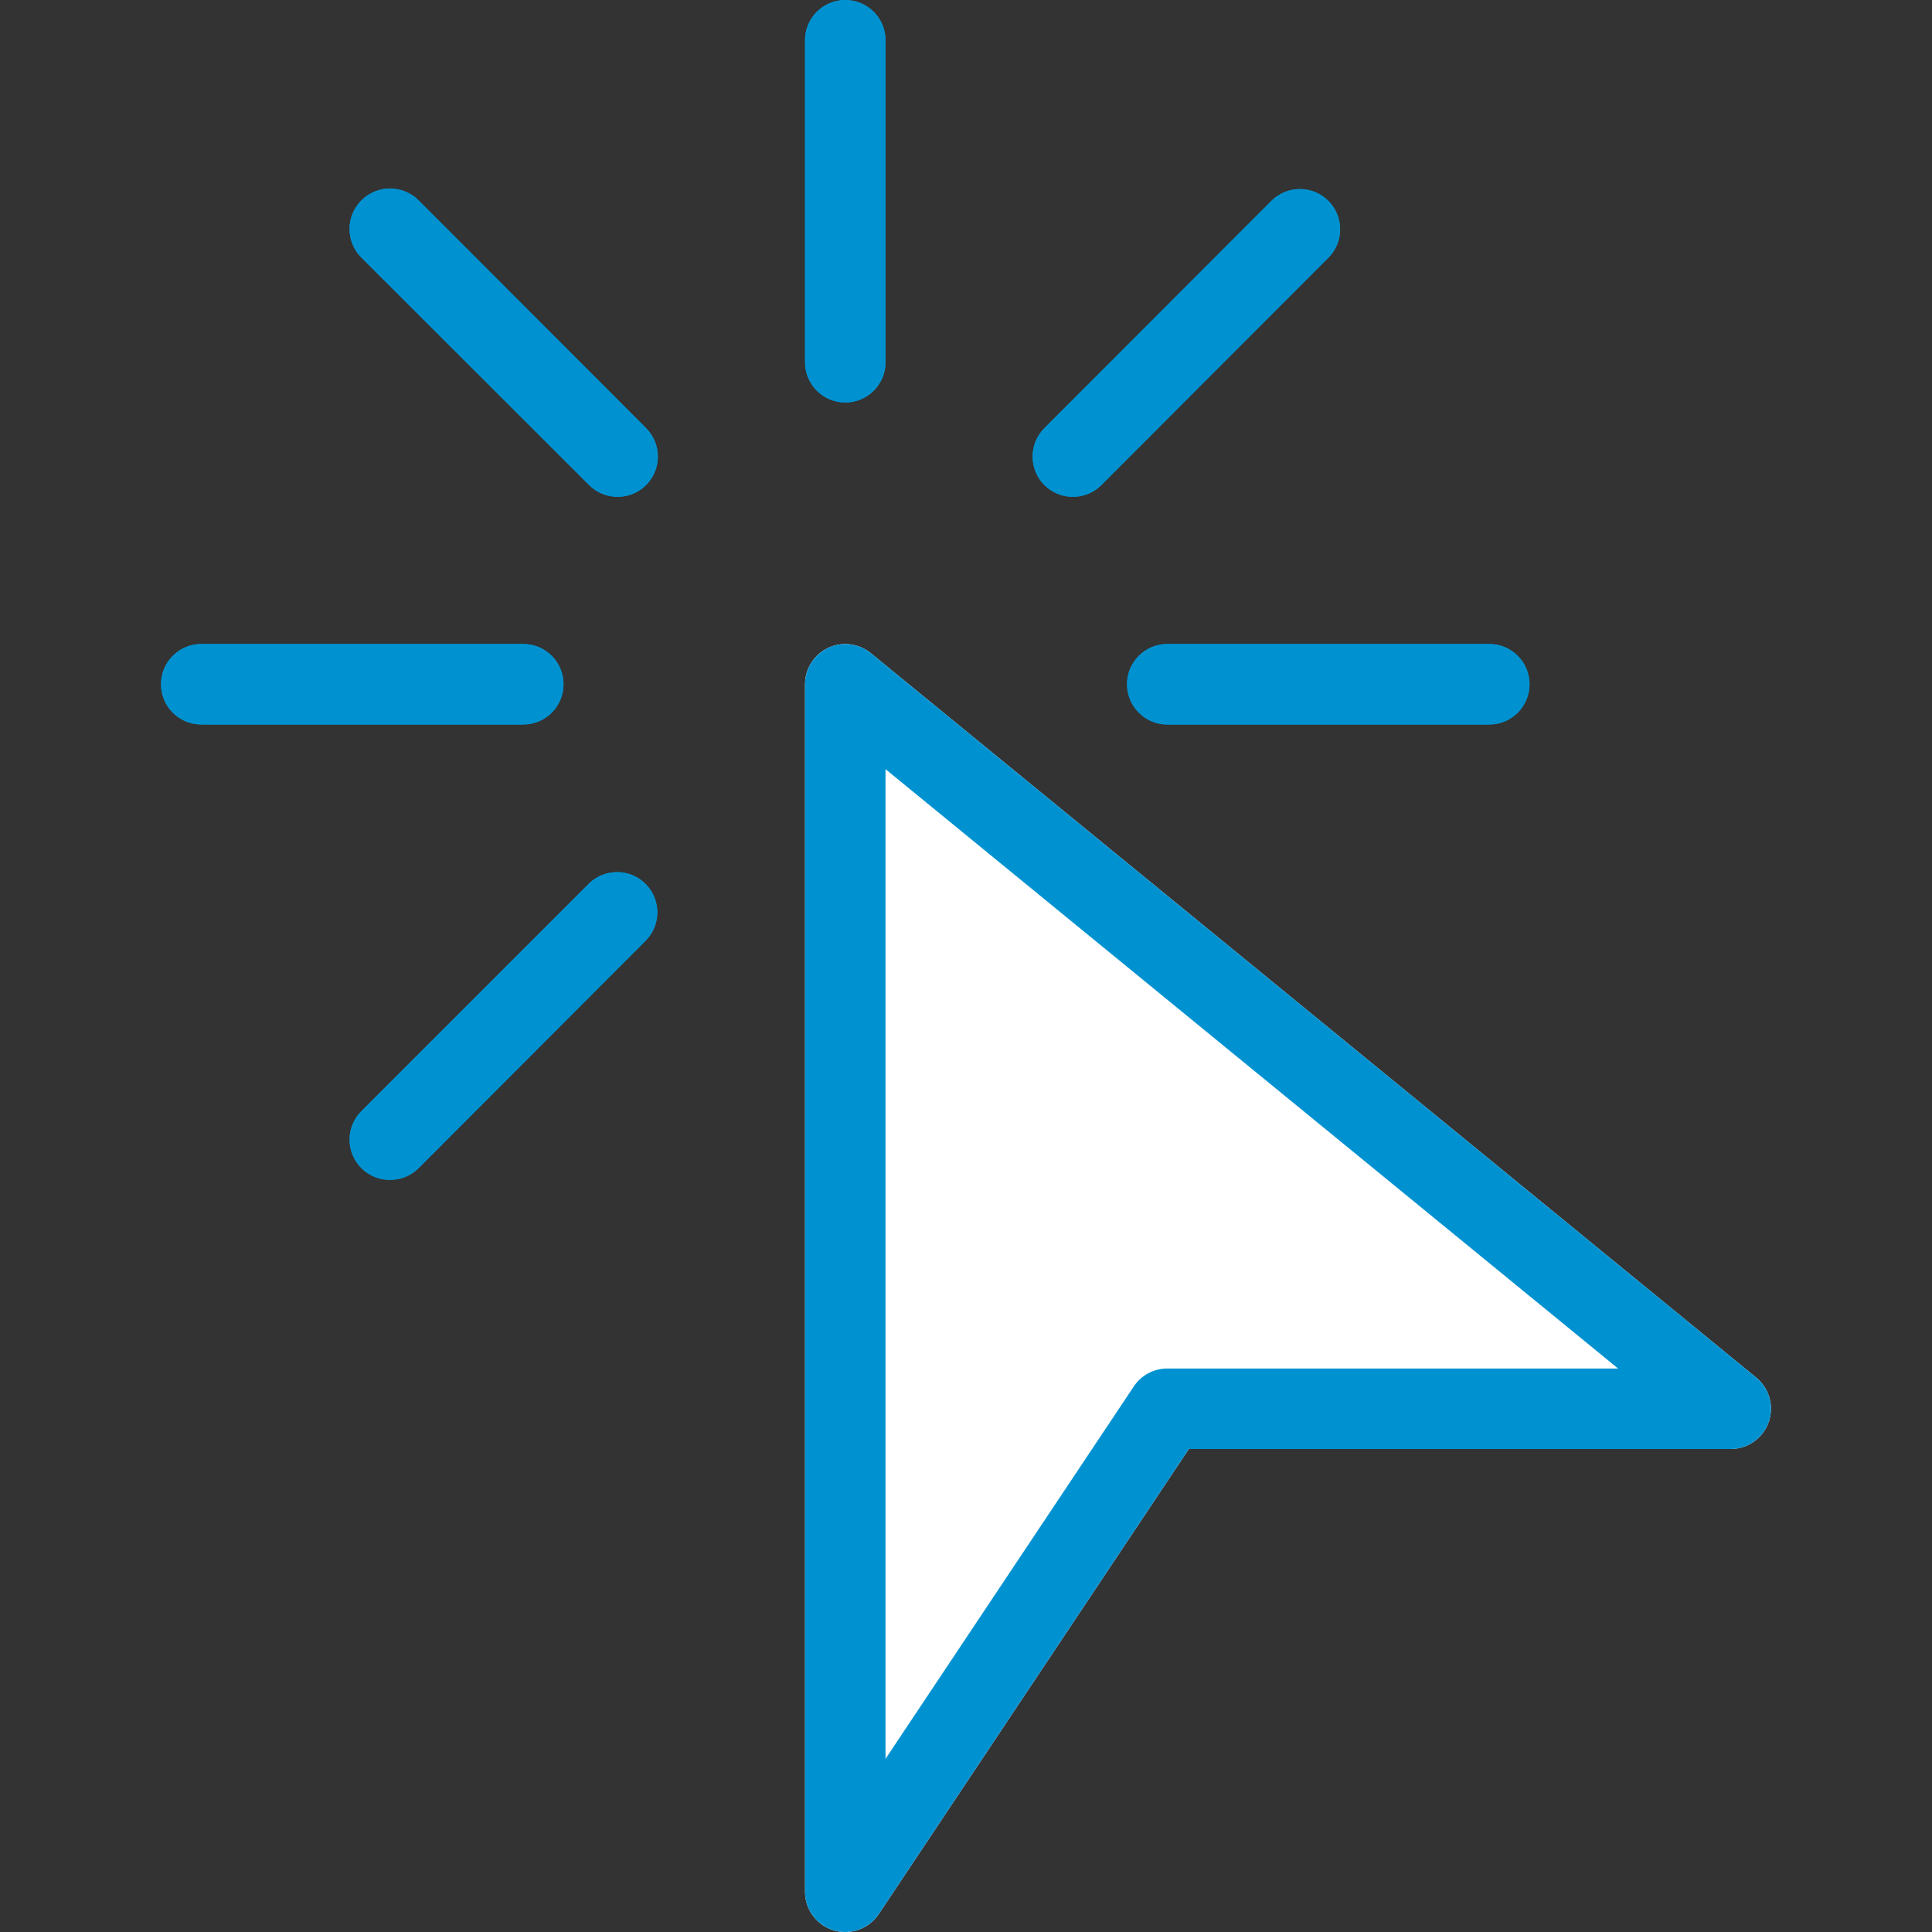 <?xml version="1.0"?>
<svg xmlns="http://www.w3.org/2000/svg" xmlns:xlink="http://www.w3.org/1999/xlink" class="" id="Capa_1" style="enable-background:new 0 0 512 512;" viewBox="0 0 512 512" x="0px" y="0px" width="512px" height="512px" version="1.1" xml:space="preserve"><rect x="0" y="0" width="512" height="512" fill="#333333" stroke="none"/><g><path class="active-path" style="fill:#FFFFFF" d="M 465.414 365.077 l -234.667 -192 c -4.565 -3.723 -11.285 -3.04 -15.008 1.525 c -1.55 1.901 -2.398 4.278 -2.4 6.731 v 320 c -0.005 4.703 3.072 8.855 7.573 10.219 c 1.003 0.302 2.046 0.453 3.093 0.448 c 3.568 -0.002 6.898 -1.787 8.875 -4.757 L 315.057 384 h 143.616 c 5.891 -0.007 10.661 -4.788 10.654 -10.679 C 469.323 370.126 467.887 367.1 465.414 365.077 Z" data-original="#2196f3" data-old_color="#F9F9F9"/><g>
	<path class="" style="fill:#0092D0" d="M 224.006 106.667 c -5.891 0 -10.667 -4.776 -10.667 -10.667 V 10.667 C 213.34 4.776 218.115 0 224.006 0 c 5.891 0 10.667 4.776 10.667 10.667 V 96 C 234.673 101.891 229.897 106.667 224.006 106.667 Z" data-original="#455a64" data-old_color="#0092d0"/>
	<path class="" style="fill:#0092D0" d="M 138.673 192 H 53.34 c -5.891 0 -10.667 -4.776 -10.667 -10.667 c 0 -5.891 4.776 -10.667 10.667 -10.667 h 85.333 c 5.891 0 10.667 4.776 10.667 10.667 C 149.34 187.224 144.564 192 138.673 192 Z" data-original="#455a64" data-old_color="#0092d0"/>
	<path class="" style="fill:#0092D0" d="M 394.673 192 H 309.34 c -5.891 0 -10.667 -4.776 -10.667 -10.667 c 0 -5.891 4.776 -10.667 10.667 -10.667 h 85.333 c 5.891 0 10.667 4.776 10.667 10.667 C 405.34 187.224 400.564 192 394.673 192 Z" data-original="#455a64" data-old_color="#0092d0"/>
	<path class="" style="fill:#0092D0" d="M 163.676 131.669 c -2.831 0.005 -5.548 -1.115 -7.552 -3.115 L 95.772 68.267 c -4.189 -4.189 -4.189 -10.979 0 -15.168 c 4.189 -4.189 10.979 -4.189 15.168 0 l 60.267 60.352 c 4.171 4.16 4.179 10.914 0.019 15.085 c -2.006 2.011 -4.731 3.139 -7.571 3.134 H 163.676 Z" data-original="#455a64" data-old_color="#0092d0"/>
	<path class="" style="fill:#0092D0" d="M 103.324 312.683 c -5.891 0.011 -10.675 -4.757 -10.686 -10.648 c -0.005 -2.84 1.123 -5.565 3.134 -7.571 l 60.352 -60.352 c 4.237 -4.092 10.99 -3.975 15.083 0.262 c 3.992 4.134 3.992 10.687 0 14.82 l -60.267 60.373 C 108.92 311.583 106.177 312.705 103.324 312.683 Z" data-original="#455a64" data-old_color="#0092d0"/>
	<path class="" style="fill:#0092D0" d="M 284.337 131.669 c -5.891 0.011 -10.675 -4.757 -10.686 -10.648 c -0.005 -2.84 1.123 -5.565 3.134 -7.571 l 60.288 -60.352 c 4.237 -4.093 10.99 -3.975 15.083 0.262 c 3.992 4.134 3.992 10.687 0 14.82 l -60.267 60.352 C 289.888 130.54 287.171 131.669 284.337 131.669 Z" data-original="#455a64" data-old_color="#0092d0"/>
</g><path class="" style="fill:#0092D0" d="M 224.006 512 c -1.048 0.005 -2.09 -0.146 -3.093 -0.448 c -4.501 -1.364 -7.578 -5.515 -7.573 -10.219 v -320 c 0.006 -5.891 4.786 -10.662 10.677 -10.656 c 2.453 0.002 4.83 0.85 6.731 2.4 l 234.667 192 c 4.56 3.73 5.232 10.45 1.502 15.01 c -2.023 2.473 -5.048 3.909 -8.243 3.913 H 315.057 l -82.176 123.243 C 230.904 510.213 227.574 511.998 224.006 512 Z M 234.673 203.84 v 262.272 l 65.792 -98.688 c 1.976 -2.97 5.307 -4.756 8.875 -4.757 h 119.467 L 234.673 203.84 Z" data-original="#000000" data-old_color="#0092d0"/><path class="" style="fill:#0092D0" d="M 224.006 106.667 c -5.891 0 -10.667 -4.776 -10.667 -10.667 V 10.667 C 213.34 4.776 218.115 0 224.006 0 c 5.891 0 10.667 4.776 10.667 10.667 V 96 C 234.673 101.891 229.897 106.667 224.006 106.667 Z" data-original="#000000" data-old_color="#0092d0"/><path class="" style="fill:#0092D0" d="M 138.673 192 H 53.34 c -5.891 0 -10.667 -4.776 -10.667 -10.667 c 0 -5.891 4.776 -10.667 10.667 -10.667 h 85.333 c 5.891 0 10.667 4.776 10.667 10.667 C 149.34 187.224 144.564 192 138.673 192 Z" data-original="#000000" data-old_color="#0092d0"/><path class="" style="fill:#0092D0" d="M 394.673 192 H 309.34 c -5.891 0 -10.667 -4.776 -10.667 -10.667 c 0 -5.891 4.776 -10.667 10.667 -10.667 h 85.333 c 5.891 0 10.667 4.776 10.667 10.667 C 405.34 187.224 400.564 192 394.673 192 Z" data-original="#000000" data-old_color="#0092d0"/><path class="" style="fill:#0092D0" d="M 163.676 131.669 c -2.831 0.005 -5.548 -1.115 -7.552 -3.115 L 95.772 68.267 c -4.189 -4.189 -4.189 -10.979 0 -15.168 c 4.189 -4.189 10.979 -4.189 15.168 0 l 60.267 60.352 c 4.171 4.16 4.179 10.914 0.019 15.085 c -2.006 2.011 -4.731 3.139 -7.571 3.134 H 163.676 Z" data-original="#000000" data-old_color="#0092d0"/><path class="" style="fill:#0092D0" d="M 103.324 312.683 c -5.891 0.011 -10.675 -4.757 -10.686 -10.648 c -0.005 -2.84 1.123 -5.565 3.134 -7.571 l 60.352 -60.352 c 4.237 -4.092 10.99 -3.975 15.083 0.262 c 3.992 4.134 3.992 10.687 0 14.82 l -60.267 60.373 C 108.92 311.583 106.177 312.705 103.324 312.683 Z" data-original="#000000" data-old_color="#0092d0"/><path class="" style="fill:#0092D0" d="M 284.337 131.669 c -5.891 0.011 -10.675 -4.757 -10.686 -10.648 c -0.005 -2.84 1.123 -5.565 3.134 -7.571 l 60.288 -60.352 c 4.237 -4.093 10.99 -3.975 15.083 0.262 c 3.992 4.134 3.992 10.687 0 14.82 l -60.267 60.352 C 289.888 130.54 287.171 131.669 284.337 131.669 Z" data-original="#000000" data-old_color="#0092d0"/></g> </svg>
